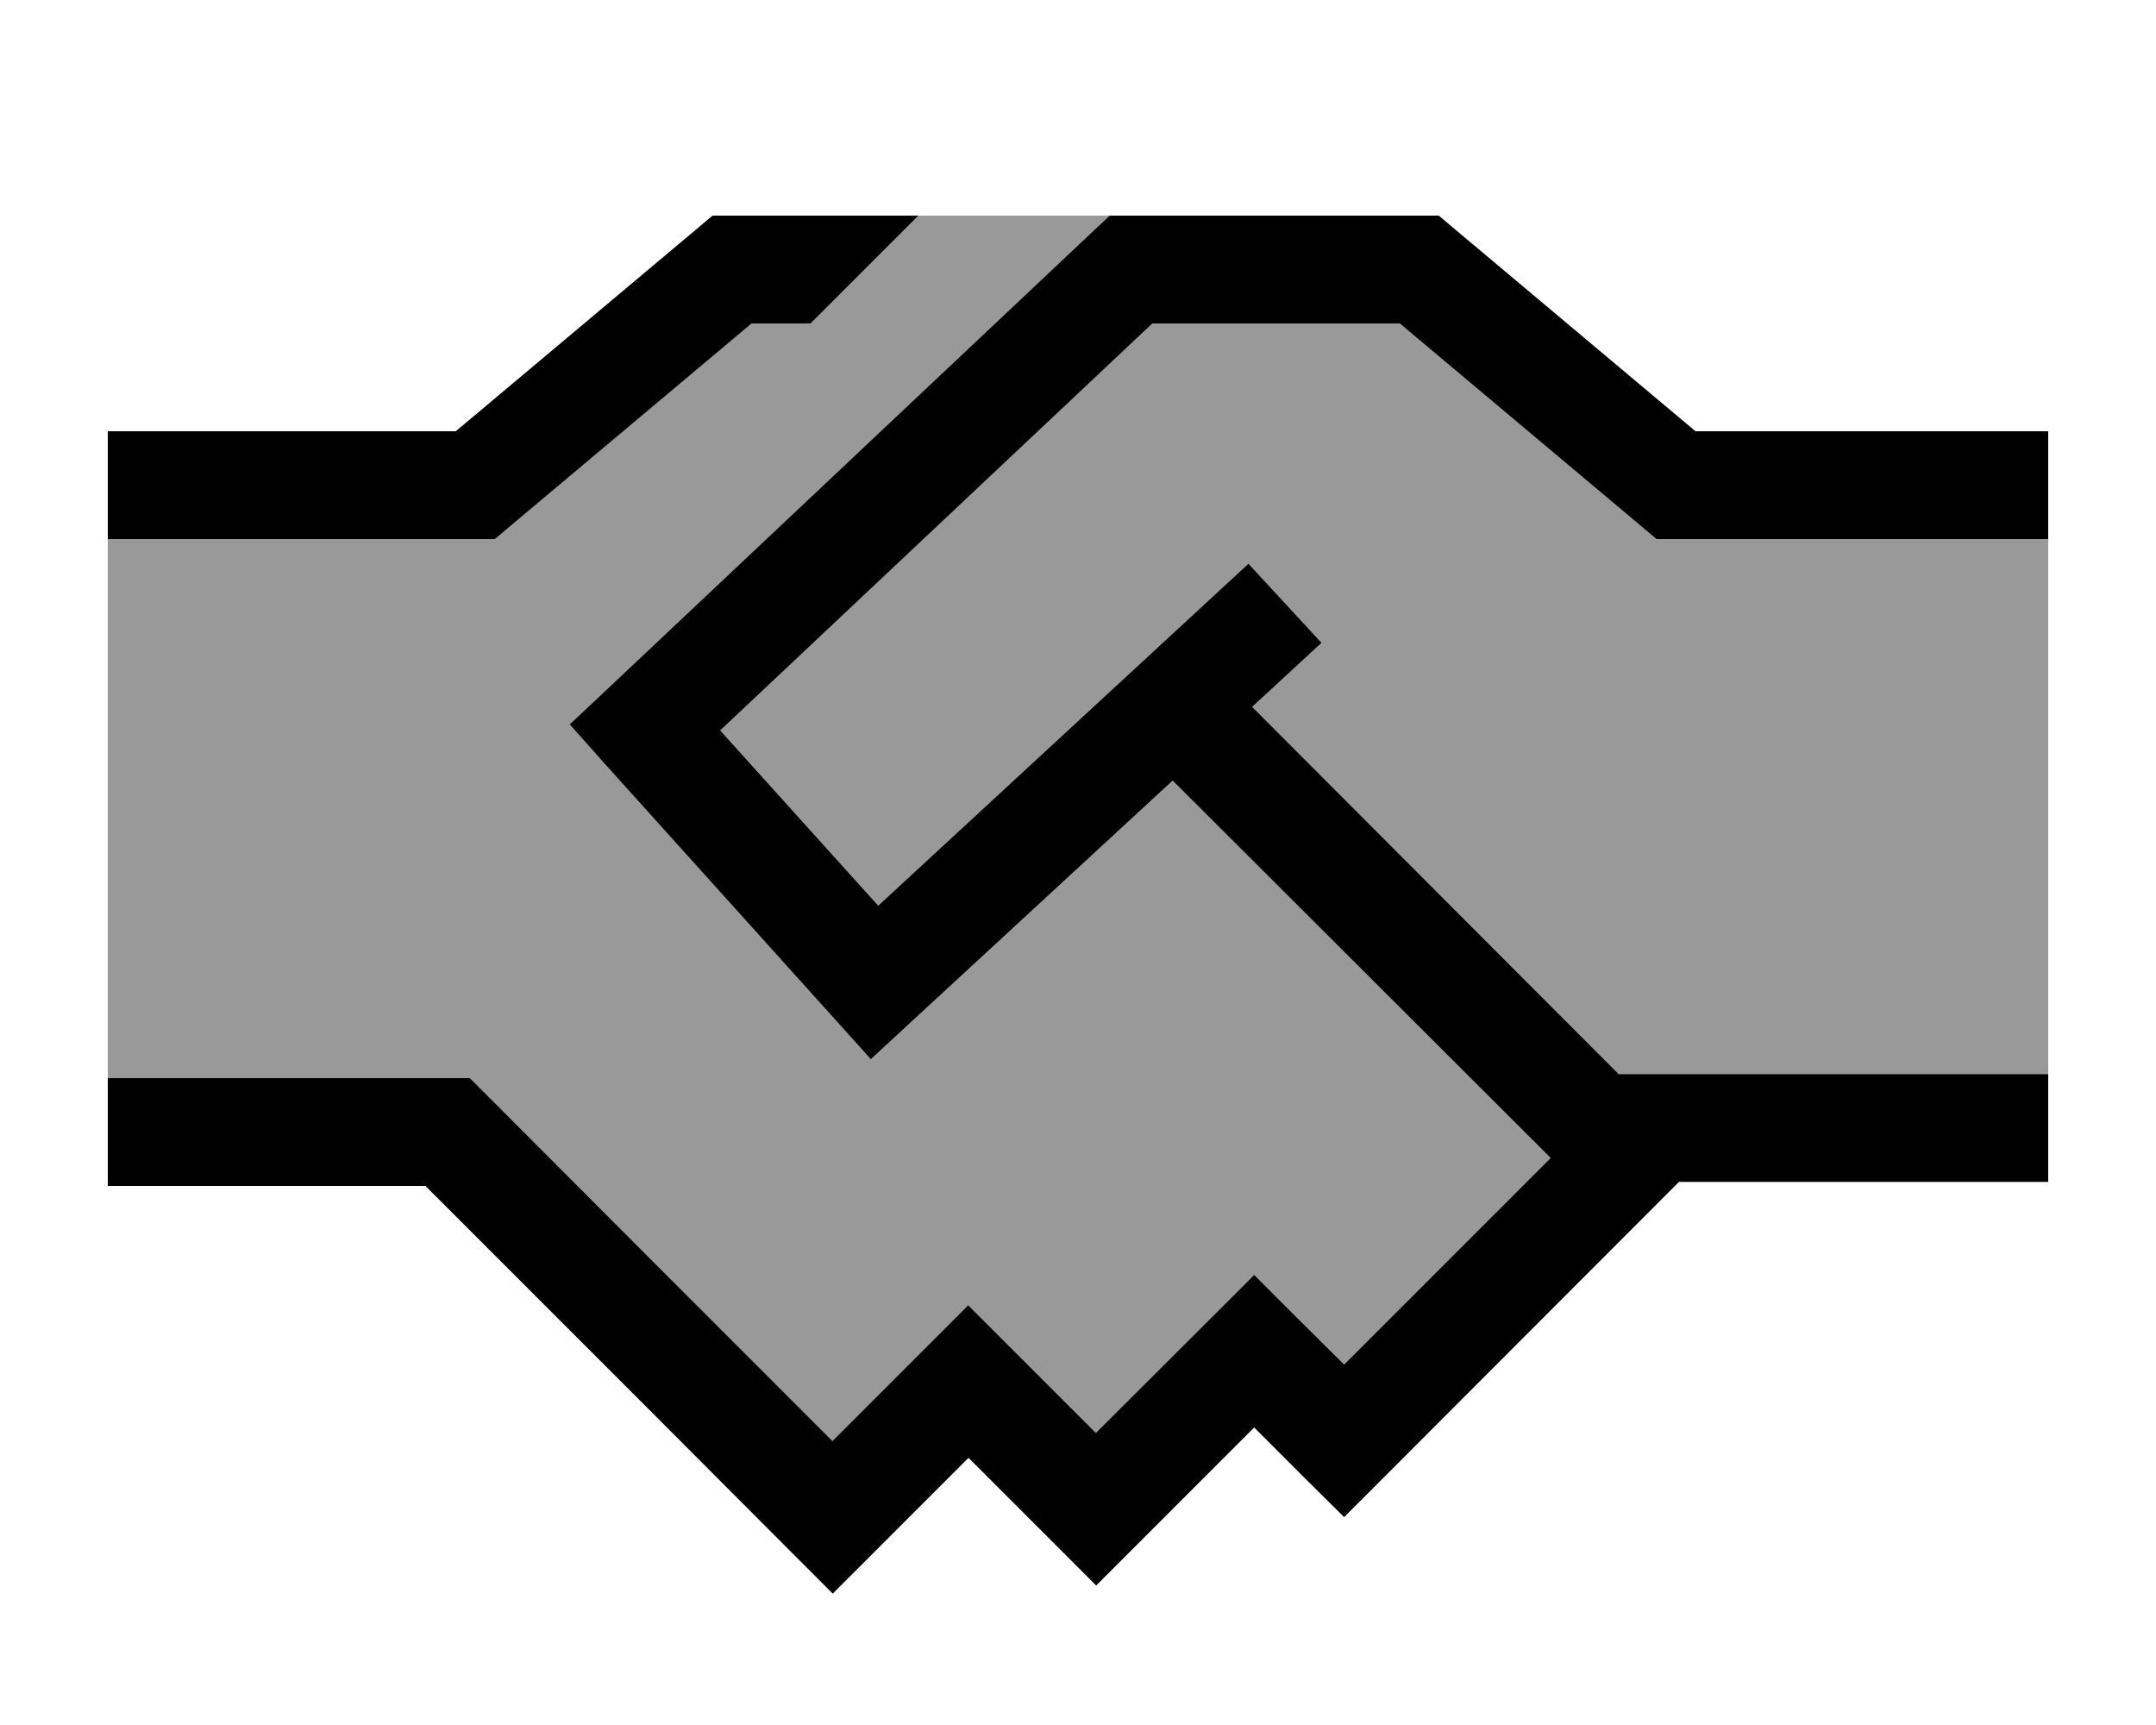 <svg xmlns="http://www.w3.org/2000/svg" viewBox="0 0 640 512"><!--! Font Awesome Pro 6.7.2 by @fontawesome - https://fontawesome.com License - https://fontawesome.com/license (Commercial License) Copyright 2024 Fonticons, Inc. --><defs><style>.fa-secondary{opacity:.4}</style></defs><path class="fa-secondary" d="M32 160l0 160 16 0 84.9 0 6.6 0 4.7 4.7 52 52.1 7 7 11.3 11.3 32.6 32.6 29-29 11.3-11.3 11.3 11.3 26.6 26.6L361 389.7l11.3-11.3 11.3 11.3L399 405l61.3-61.3L348.1 231.7l-77.7 71.7-11.9 11-10.8-12-68.2-75.7L169.1 215l11.4-10.7L324.8 68.3l4.6-4.3-56.9 0-32 32-17.5 0-71.7 60.2-4.5 3.8-5.8 0L48 160l-16 0zm181.8 56.8l46.9 52 98.1-90.6 11.8-10.9 21.7 23.5-11.8 10.9-8.8 8.1L480.5 318.8l7.5 0 104 0 16 0L608 160l-16 0-94.5 0-5.8 0-4.5-3.8L415.5 96l-73.4 0L213.8 216.8z"/><path class="fa-primary" d="M217.3 64l55.3 0-32 32-17.5 0-71.7 60.2-4.5 3.8-5.8 0L48 160l-16 0 0-32 16 0 87.3 0L207 67.8l4.5-3.8 5.8 0zm112.1 0l6.3 0 85.6 0 5.8 0 4.5 3.8L503.3 128l88.7 0 16 0 0 32-16 0-94.5 0-5.8 0-4.5-3.8L415.5 96l-73.4 0L213.8 216.8l46.9 52 98.1-90.6 11.8-10.9 21.7 23.5-11.8 10.9-8.8 8.1L480.5 318.8l7.5 0 104 0 16 0 0 32-16 0-93.6 0-4.2 4.2L410.3 439 399 450.3 387.6 439l-15.3-15.3-35.6 35.6-11.3 11.3-11.3-11.3-26.6-26.6-29 29-11.3 11.3-11.3-11.3L192 417.7l-11.3-11.3-7-7L126.3 352 48 352l-16 0 0-32 16 0 84.9 0 6.6 0 4.7 4.7 52 52.1 7 7 11.3 11.3 32.6 32.6 29-29 11.3-11.3 11.3 11.3 26.6 26.6L361 389.7l11.3-11.3 11.3 11.3L399 405l61.3-61.3L348.1 231.7l-77.7 71.7-11.9 11-10.8-12-68.2-75.7L169.1 215l11.4-10.7L324.8 68.3l4.6-4.3z"/></svg>